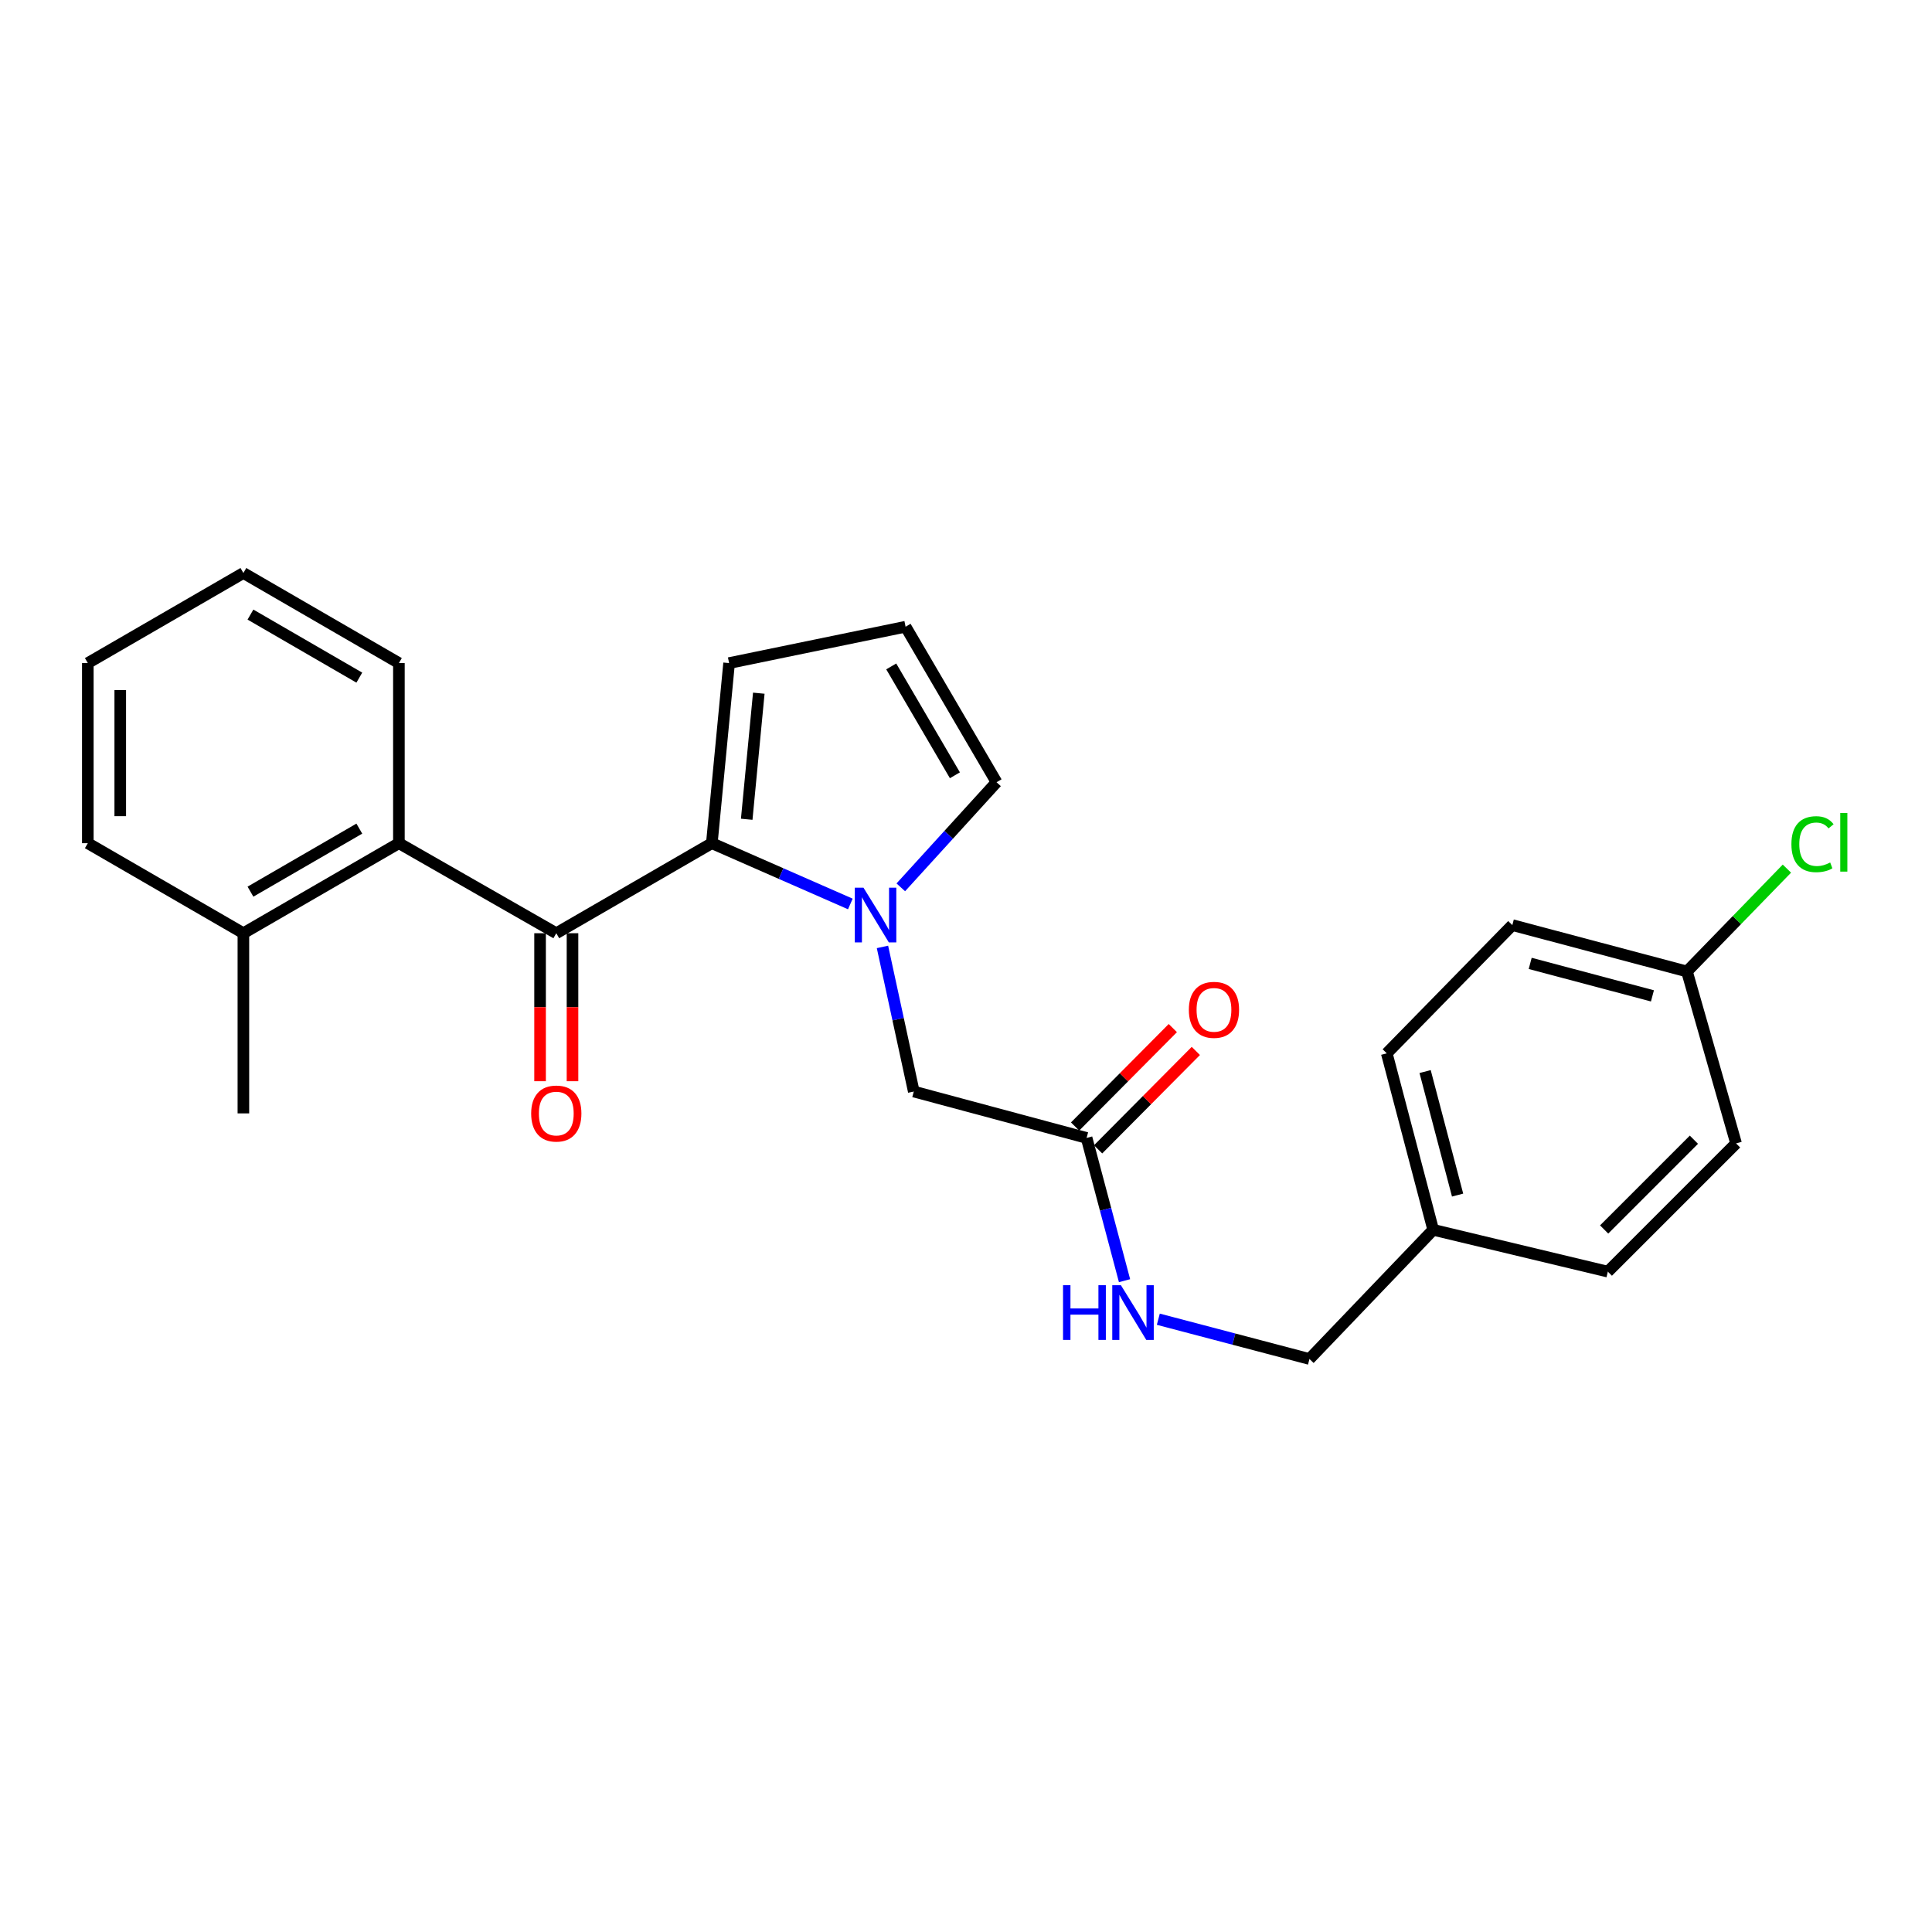 <?xml version='1.0' encoding='iso-8859-1'?>
<svg version='1.1' baseProfile='full'
              xmlns='http://www.w3.org/2000/svg'
                      xmlns:rdkit='http://www.rdkit.org/xml'
                      xmlns:xlink='http://www.w3.org/1999/xlink'
                  xml:space='preserve'
width='1000px' height='1000px' viewBox='0 0 1000 1000'>
<!-- END OF HEADER -->
<rect style='opacity:1.0;fill:#FFFFFF;stroke:none' width='1000' height='1000' x='0' y='0'> </rect>
<path class='bond-0' d='M 368.446,436.433 L 404.292,452.165' style='fill:none;fill-rule:evenodd;stroke:#000000;stroke-width:6px;stroke-linecap:butt;stroke-linejoin:miter;stroke-opacity:1' />
<path class='bond-0' d='M 404.292,452.165 L 440.139,467.897' style='fill:none;fill-rule:evenodd;stroke:#0000FF;stroke-width:6px;stroke-linecap:butt;stroke-linejoin:miter;stroke-opacity:1' />
<path class='bond-1' d='M 368.446,436.433 L 287.934,483.036' style='fill:none;fill-rule:evenodd;stroke:#000000;stroke-width:6px;stroke-linecap:butt;stroke-linejoin:miter;stroke-opacity:1' />
<path class='bond-6' d='M 368.446,436.433 L 377.38,343.209' style='fill:none;fill-rule:evenodd;stroke:#000000;stroke-width:6px;stroke-linecap:butt;stroke-linejoin:miter;stroke-opacity:1' />
<path class='bond-6' d='M 386.497,424.051 L 392.751,358.794' style='fill:none;fill-rule:evenodd;stroke:#000000;stroke-width:6px;stroke-linecap:butt;stroke-linejoin:miter;stroke-opacity:1' />
<path class='bond-3' d='M 456.765,490.122 L 464.869,527.549' style='fill:none;fill-rule:evenodd;stroke:#0000FF;stroke-width:6px;stroke-linecap:butt;stroke-linejoin:miter;stroke-opacity:1' />
<path class='bond-3' d='M 464.869,527.549 L 472.973,564.975' style='fill:none;fill-rule:evenodd;stroke:#000000;stroke-width:6px;stroke-linecap:butt;stroke-linejoin:miter;stroke-opacity:1' />
<path class='bond-5' d='M 466.257,459.283 L 491.033,432.083' style='fill:none;fill-rule:evenodd;stroke:#0000FF;stroke-width:6px;stroke-linecap:butt;stroke-linejoin:miter;stroke-opacity:1' />
<path class='bond-5' d='M 491.033,432.083 L 515.808,404.883' style='fill:none;fill-rule:evenodd;stroke:#000000;stroke-width:6px;stroke-linecap:butt;stroke-linejoin:miter;stroke-opacity:1' />
<path class='bond-2' d='M 287.934,483.036 L 206.47,436.433' style='fill:none;fill-rule:evenodd;stroke:#000000;stroke-width:6px;stroke-linecap:butt;stroke-linejoin:miter;stroke-opacity:1' />
<path class='bond-8' d='M 279.54,483.036 L 279.54,521.336' style='fill:none;fill-rule:evenodd;stroke:#000000;stroke-width:6px;stroke-linecap:butt;stroke-linejoin:miter;stroke-opacity:1' />
<path class='bond-8' d='M 279.54,521.336 L 279.54,559.636' style='fill:none;fill-rule:evenodd;stroke:#FF0000;stroke-width:6px;stroke-linecap:butt;stroke-linejoin:miter;stroke-opacity:1' />
<path class='bond-8' d='M 296.327,483.036 L 296.327,521.336' style='fill:none;fill-rule:evenodd;stroke:#000000;stroke-width:6px;stroke-linecap:butt;stroke-linejoin:miter;stroke-opacity:1' />
<path class='bond-8' d='M 296.327,521.336 L 296.327,559.636' style='fill:none;fill-rule:evenodd;stroke:#FF0000;stroke-width:6px;stroke-linecap:butt;stroke-linejoin:miter;stroke-opacity:1' />
<path class='bond-10' d='M 206.47,436.433 L 125.976,483.036' style='fill:none;fill-rule:evenodd;stroke:#000000;stroke-width:6px;stroke-linecap:butt;stroke-linejoin:miter;stroke-opacity:1' />
<path class='bond-10' d='M 185.985,428.896 L 129.639,461.518' style='fill:none;fill-rule:evenodd;stroke:#000000;stroke-width:6px;stroke-linecap:butt;stroke-linejoin:miter;stroke-opacity:1' />
<path class='bond-20' d='M 206.47,436.433 L 206.47,343.209' style='fill:none;fill-rule:evenodd;stroke:#000000;stroke-width:6px;stroke-linecap:butt;stroke-linejoin:miter;stroke-opacity:1' />
<path class='bond-4' d='M 472.973,564.975 L 562.42,588.99' style='fill:none;fill-rule:evenodd;stroke:#000000;stroke-width:6px;stroke-linecap:butt;stroke-linejoin:miter;stroke-opacity:1' />
<path class='bond-9' d='M 562.42,588.99 L 572.24,625.935' style='fill:none;fill-rule:evenodd;stroke:#000000;stroke-width:6px;stroke-linecap:butt;stroke-linejoin:miter;stroke-opacity:1' />
<path class='bond-9' d='M 572.24,625.935 L 582.059,662.88' style='fill:none;fill-rule:evenodd;stroke:#0000FF;stroke-width:6px;stroke-linecap:butt;stroke-linejoin:miter;stroke-opacity:1' />
<path class='bond-11' d='M 568.376,594.904 L 593.669,569.435' style='fill:none;fill-rule:evenodd;stroke:#000000;stroke-width:6px;stroke-linecap:butt;stroke-linejoin:miter;stroke-opacity:1' />
<path class='bond-11' d='M 593.669,569.435 L 618.963,543.966' style='fill:none;fill-rule:evenodd;stroke:#FF0000;stroke-width:6px;stroke-linecap:butt;stroke-linejoin:miter;stroke-opacity:1' />
<path class='bond-11' d='M 556.464,583.075 L 581.758,557.606' style='fill:none;fill-rule:evenodd;stroke:#000000;stroke-width:6px;stroke-linecap:butt;stroke-linejoin:miter;stroke-opacity:1' />
<path class='bond-11' d='M 581.758,557.606 L 607.052,532.137' style='fill:none;fill-rule:evenodd;stroke:#FF0000;stroke-width:6px;stroke-linecap:butt;stroke-linejoin:miter;stroke-opacity:1' />
<path class='bond-25' d='M 515.808,404.883 L 468.73,324.389' style='fill:none;fill-rule:evenodd;stroke:#000000;stroke-width:6px;stroke-linecap:butt;stroke-linejoin:miter;stroke-opacity:1' />
<path class='bond-25' d='M 494.256,401.284 L 461.301,344.938' style='fill:none;fill-rule:evenodd;stroke:#000000;stroke-width:6px;stroke-linecap:butt;stroke-linejoin:miter;stroke-opacity:1' />
<path class='bond-7' d='M 377.38,343.209 L 468.73,324.389' style='fill:none;fill-rule:evenodd;stroke:#000000;stroke-width:6px;stroke-linecap:butt;stroke-linejoin:miter;stroke-opacity:1' />
<path class='bond-12' d='M 599.545,682.826 L 638.66,693.119' style='fill:none;fill-rule:evenodd;stroke:#0000FF;stroke-width:6px;stroke-linecap:butt;stroke-linejoin:miter;stroke-opacity:1' />
<path class='bond-12' d='M 638.66,693.119 L 677.775,703.412' style='fill:none;fill-rule:evenodd;stroke:#000000;stroke-width:6px;stroke-linecap:butt;stroke-linejoin:miter;stroke-opacity:1' />
<path class='bond-21' d='M 125.976,483.036 L 125.976,576.288' style='fill:none;fill-rule:evenodd;stroke:#000000;stroke-width:6px;stroke-linecap:butt;stroke-linejoin:miter;stroke-opacity:1' />
<path class='bond-22' d='M 125.976,483.036 L 45.455,436.433' style='fill:none;fill-rule:evenodd;stroke:#000000;stroke-width:6px;stroke-linecap:butt;stroke-linejoin:miter;stroke-opacity:1' />
<path class='bond-14' d='M 677.775,703.412 L 741.817,636.544' style='fill:none;fill-rule:evenodd;stroke:#000000;stroke-width:6px;stroke-linecap:butt;stroke-linejoin:miter;stroke-opacity:1' />
<path class='bond-13' d='M 873.166,502.835 L 782.778,478.83' style='fill:none;fill-rule:evenodd;stroke:#000000;stroke-width:6px;stroke-linecap:butt;stroke-linejoin:miter;stroke-opacity:1' />
<path class='bond-13' d='M 855.299,515.459 L 792.027,498.655' style='fill:none;fill-rule:evenodd;stroke:#000000;stroke-width:6px;stroke-linecap:butt;stroke-linejoin:miter;stroke-opacity:1' />
<path class='bond-15' d='M 873.166,502.835 L 899.033,476.219' style='fill:none;fill-rule:evenodd;stroke:#000000;stroke-width:6px;stroke-linecap:butt;stroke-linejoin:miter;stroke-opacity:1' />
<path class='bond-15' d='M 899.033,476.219 L 924.9,449.602' style='fill:none;fill-rule:evenodd;stroke:#00CC00;stroke-width:6px;stroke-linecap:butt;stroke-linejoin:miter;stroke-opacity:1' />
<path class='bond-27' d='M 873.166,502.835 L 898.589,591.825' style='fill:none;fill-rule:evenodd;stroke:#000000;stroke-width:6px;stroke-linecap:butt;stroke-linejoin:miter;stroke-opacity:1' />
<path class='bond-18' d='M 741.817,636.544 L 832.215,658.199' style='fill:none;fill-rule:evenodd;stroke:#000000;stroke-width:6px;stroke-linecap:butt;stroke-linejoin:miter;stroke-opacity:1' />
<path class='bond-19' d='M 741.817,636.544 L 717.793,545.204' style='fill:none;fill-rule:evenodd;stroke:#000000;stroke-width:6px;stroke-linecap:butt;stroke-linejoin:miter;stroke-opacity:1' />
<path class='bond-19' d='M 754.448,618.573 L 737.632,554.635' style='fill:none;fill-rule:evenodd;stroke:#000000;stroke-width:6px;stroke-linecap:butt;stroke-linejoin:miter;stroke-opacity:1' />
<path class='bond-16' d='M 898.589,591.825 L 832.215,658.199' style='fill:none;fill-rule:evenodd;stroke:#000000;stroke-width:6px;stroke-linecap:butt;stroke-linejoin:miter;stroke-opacity:1' />
<path class='bond-16' d='M 876.763,589.911 L 830.301,636.373' style='fill:none;fill-rule:evenodd;stroke:#000000;stroke-width:6px;stroke-linecap:butt;stroke-linejoin:miter;stroke-opacity:1' />
<path class='bond-17' d='M 782.778,478.83 L 717.793,545.204' style='fill:none;fill-rule:evenodd;stroke:#000000;stroke-width:6px;stroke-linecap:butt;stroke-linejoin:miter;stroke-opacity:1' />
<path class='bond-23' d='M 206.47,343.209 L 125.976,296.588' style='fill:none;fill-rule:evenodd;stroke:#000000;stroke-width:6px;stroke-linecap:butt;stroke-linejoin:miter;stroke-opacity:1' />
<path class='bond-23' d='M 185.982,350.742 L 129.637,318.108' style='fill:none;fill-rule:evenodd;stroke:#000000;stroke-width:6px;stroke-linecap:butt;stroke-linejoin:miter;stroke-opacity:1' />
<path class='bond-26' d='M 45.455,436.433 L 45.455,343.209' style='fill:none;fill-rule:evenodd;stroke:#000000;stroke-width:6px;stroke-linecap:butt;stroke-linejoin:miter;stroke-opacity:1' />
<path class='bond-26' d='M 62.242,422.45 L 62.242,357.193' style='fill:none;fill-rule:evenodd;stroke:#000000;stroke-width:6px;stroke-linecap:butt;stroke-linejoin:miter;stroke-opacity:1' />
<path class='bond-24' d='M 125.976,296.588 L 45.455,343.209' style='fill:none;fill-rule:evenodd;stroke:#000000;stroke-width:6px;stroke-linecap:butt;stroke-linejoin:miter;stroke-opacity:1' />
<path  class='atom-1' d='M 446.932 459.466
L 456.212 474.466
Q 457.132 475.946, 458.612 478.626
Q 460.092 481.306, 460.172 481.466
L 460.172 459.466
L 463.932 459.466
L 463.932 487.786
L 460.052 487.786
L 450.092 471.386
Q 448.932 469.466, 447.692 467.266
Q 446.492 465.066, 446.132 464.386
L 446.132 487.786
L 442.452 487.786
L 442.452 459.466
L 446.932 459.466
' fill='#0000FF'/>
<path  class='atom-9' d='M 274.934 576.368
Q 274.934 569.568, 278.294 565.768
Q 281.654 561.968, 287.934 561.968
Q 294.214 561.968, 297.574 565.768
Q 300.934 569.568, 300.934 576.368
Q 300.934 583.248, 297.534 587.168
Q 294.134 591.048, 287.934 591.048
Q 281.694 591.048, 278.294 587.168
Q 274.934 583.288, 274.934 576.368
M 287.934 587.848
Q 292.254 587.848, 294.574 584.968
Q 296.934 582.048, 296.934 576.368
Q 296.934 570.808, 294.574 568.008
Q 292.254 565.168, 287.934 565.168
Q 283.614 565.168, 281.254 567.968
Q 278.934 570.768, 278.934 576.368
Q 278.934 582.088, 281.254 584.968
Q 283.614 587.848, 287.934 587.848
' fill='#FF0000'/>
<path  class='atom-10' d='M 550.224 665.219
L 554.064 665.219
L 554.064 677.259
L 568.544 677.259
L 568.544 665.219
L 572.384 665.219
L 572.384 693.539
L 568.544 693.539
L 568.544 680.459
L 554.064 680.459
L 554.064 693.539
L 550.224 693.539
L 550.224 665.219
' fill='#0000FF'/>
<path  class='atom-10' d='M 580.184 665.219
L 589.464 680.219
Q 590.384 681.699, 591.864 684.379
Q 593.344 687.059, 593.424 687.219
L 593.424 665.219
L 597.184 665.219
L 597.184 693.539
L 593.304 693.539
L 583.344 677.139
Q 582.184 675.219, 580.944 673.019
Q 579.744 670.819, 579.384 670.139
L 579.384 693.539
L 575.704 693.539
L 575.704 665.219
L 580.184 665.219
' fill='#0000FF'/>
<path  class='atom-12' d='M 615.346 522.687
Q 615.346 515.887, 618.706 512.087
Q 622.066 508.287, 628.346 508.287
Q 634.626 508.287, 637.986 512.087
Q 641.346 515.887, 641.346 522.687
Q 641.346 529.567, 637.946 533.487
Q 634.546 537.367, 628.346 537.367
Q 622.106 537.367, 618.706 533.487
Q 615.346 529.607, 615.346 522.687
M 628.346 534.167
Q 632.666 534.167, 634.986 531.287
Q 637.346 528.367, 637.346 522.687
Q 637.346 517.127, 634.986 514.327
Q 632.666 511.487, 628.346 511.487
Q 624.026 511.487, 621.666 514.287
Q 619.346 517.087, 619.346 522.687
Q 619.346 528.407, 621.666 531.287
Q 624.026 534.167, 628.346 534.167
' fill='#FF0000'/>
<path  class='atom-16' d='M 927.231 436.947
Q 927.231 429.907, 930.511 426.227
Q 933.831 422.507, 940.111 422.507
Q 945.951 422.507, 949.071 426.627
L 946.431 428.787
Q 944.151 425.787, 940.111 425.787
Q 935.831 425.787, 933.551 428.667
Q 931.311 431.507, 931.311 436.947
Q 931.311 442.547, 933.631 445.427
Q 935.991 448.307, 940.551 448.307
Q 943.671 448.307, 947.311 446.427
L 948.431 449.427
Q 946.951 450.387, 944.711 450.947
Q 942.471 451.507, 939.991 451.507
Q 933.831 451.507, 930.511 447.747
Q 927.231 443.987, 927.231 436.947
' fill='#00CC00'/>
<path  class='atom-16' d='M 952.511 420.787
L 956.191 420.787
L 956.191 451.147
L 952.511 451.147
L 952.511 420.787
' fill='#00CC00'/>
</svg>

